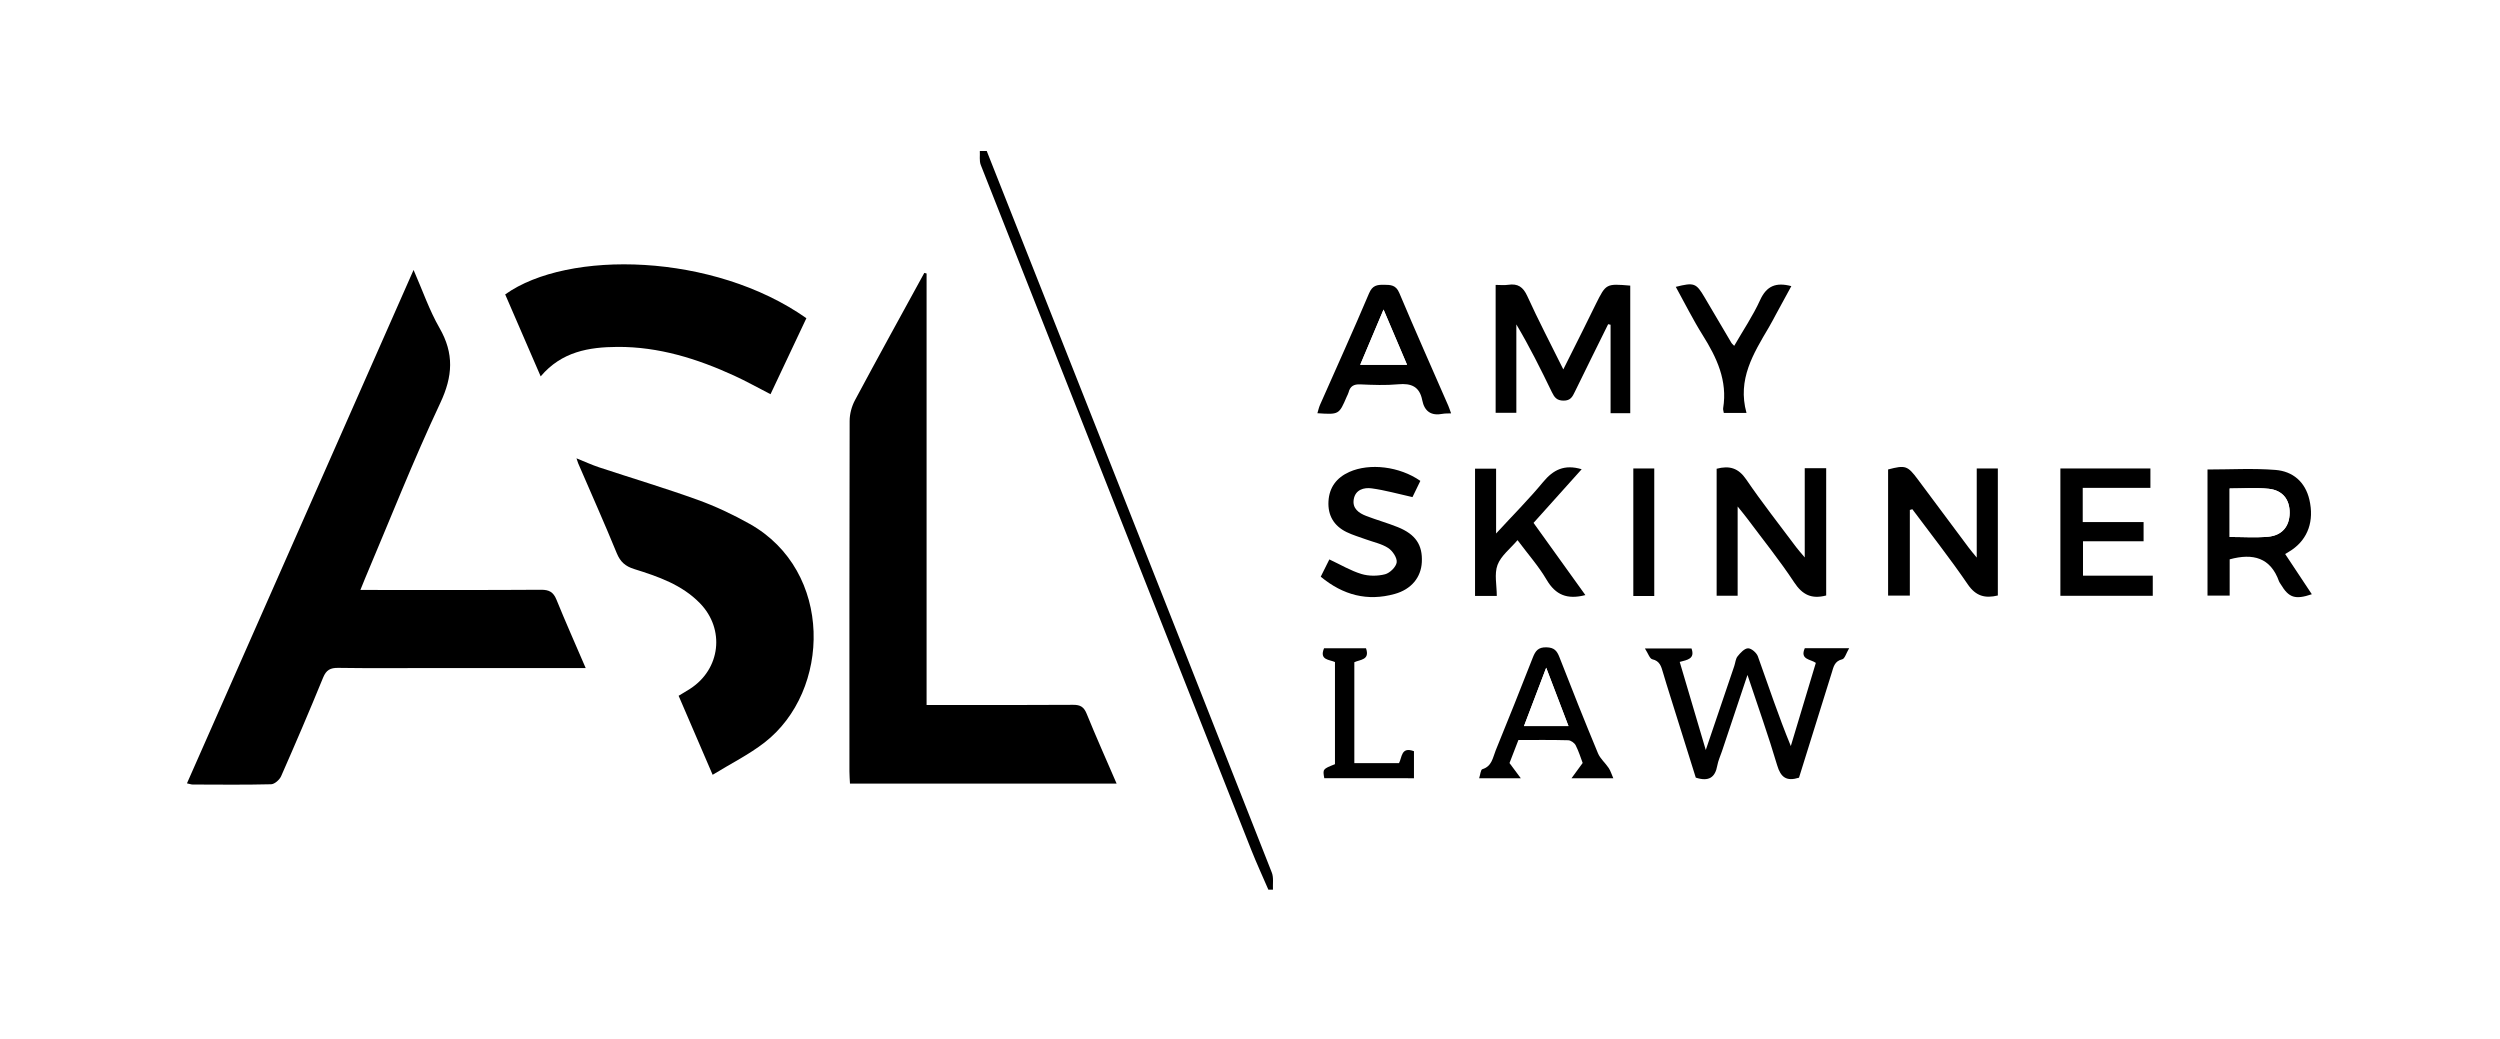 <?xml version="1.0" encoding="utf-8"?>
<!-- Generator: Adobe Illustrator 16.0.0, SVG Export Plug-In . SVG Version: 6.00 Build 0)  -->
<!DOCTYPE svg PUBLIC "-//W3C//DTD SVG 1.1//EN" "http://www.w3.org/Graphics/SVG/1.1/DTD/svg11.dtd">
<svg version="1.1" id="Layer_1" xmlns="http://www.w3.org/2000/svg" xmlns:xlink="http://www.w3.org/1999/xlink" x="0px" y="0px"
	 width="1083.109px" height="450.045px" viewBox="0 0 1083.109 450.045" enable-background="new 0 0 1083.109 450.045"
	 xml:space="preserve">
<rect fill="#FFFFFF" width="1083.109" height="450.045"/>
<g>
	<g>
		<path fill="#FFFFFF" d="M427.503,65.433c191.667,0,383.333,0,575,0c0,106.667,0,213.333,0,320c-150.332,0-300.666,0-450.999,0
			c-0.135-2.479,0.363-5.205-0.498-7.396c-24.446-62.19-49.02-124.332-73.591-186.477
			C460.789,149.513,444.141,107.475,427.503,65.433z M706.295,179.009c0-18.607,0-36.953,0-55.267
			c-10.479-0.883-10.486-0.886-14.922,8.01c-1.928,3.868-3.813,7.758-5.738,11.626c-2.641,5.302-5.301,10.593-8.342,16.665
			c-5.541-11.179-10.852-21.326-15.588-31.734c-1.822-4.006-4.105-5.558-8.311-4.919c-1.729,0.262-3.527,0.043-5.418,0.043
			c0,18.859,0,37.085,0,55.424c3.021,0,5.715,0,8.969,0c0-13.039,0-25.675,0-38.311c5.74,9.666,10.609,19.462,15.375,29.309
			c1.072,2.224,2.088,3.696,5.061,3.716c3.088,0.021,3.883-1.72,4.934-3.879c4.754-9.771,9.598-19.496,14.406-29.238
			c0.354,0.079,0.701,0.159,1.051,0.238c0,12.704,0,25.408,0,38.317C700.911,179.009,703.489,179.009,706.295,179.009z
			 M739.016,324.934c-3.957-13.381-7.6-25.693-11.279-38.146c3.342-0.889,6.715-1.33,5.102-5.842c-6.33,0-12.561,0-20.191,0
			c1.426,2.191,2.078,4.43,3.188,4.682c3.311,0.758,3.891,3.154,4.641,5.716c0.979,3.353,2.029,6.683,3.072,10.016
			c3.758,12.007,7.523,24.007,11.146,35.556c5.664,1.836,8.41-0.088,9.324-5.239c0.373-2.104,1.324-4.11,2.012-6.162
			c3.553-10.624,7.104-21.249,11.063-33.092c4.611,13.872,9.086,26.395,12.855,39.125c1.563,5.286,4.031,7.085,9.465,5.399
			c4.689-15.039,9.441-30.261,14.188-45.48c0.777-2.5,1.182-5.026,4.543-5.818c1.109-0.261,1.723-2.646,3.006-4.816
			c-7.428,0-13.371,0-19.217,0c-2.256,5.021,2.584,4.748,4.773,6.367c-3.67,12.202-7.254,24.123-10.838,36.043
			c-5.391-13.117-9.672-26.05-14.271-38.867c-0.561-1.563-2.824-3.521-4.262-3.489c-1.561,0.032-3.32,1.979-4.523,3.471
			c-0.877,1.086-0.965,2.798-1.441,4.216C747.364,300.351,743.36,312.136,739.016,324.934z M827.426,220.934
			c0.361-0.107,0.721-0.215,1.08-0.322c8.049,10.816,16.418,21.414,24.004,32.544c3.539,5.19,7.574,6.151,13.037,4.827
			c0-18.385,0-36.748,0-55.035c-3.221,0-5.967,0-9.145,0c0,12.738,0,25.13,0,38.622c-1.604-1.979-2.539-3.056-3.393-4.195
			c-7.375-9.874-14.729-19.761-22.1-29.643c-4.482-6.013-5.391-6.316-12.908-4.342c0,18.229,0,36.471,0,54.654
			c3.238,0,6.133,0,9.422,0C827.426,245.423,827.426,233.179,827.426,220.934z M791.182,257.988c0-18.5,0-36.747,0-55.133
			c-3.076,0-5.83,0-9.293,0c0,12.584,0,24.931,0,38.652c-1.893-2.264-2.855-3.313-3.707-4.449
			c-7.271-9.744-14.813-19.305-21.648-29.345c-3.398-4.992-7.291-6.086-12.813-4.632c0,18.388,0,36.743,0,55.014
			c3.143,0,5.887,0,9.1,0c0-12.702,0-25.075,0-38.662c1.885,2.354,3.023,3.7,4.076,5.112c6.869,9.212,14.109,18.181,20.424,27.761
			C780.881,257.714,784.877,259.649,791.182,257.988z M990.036,240.033c1.344-0.836,2.209-1.322,3.02-1.888
			c6.879-4.782,9.592-12.492,7.479-21.631c-1.797-7.767-7.193-12.318-14.686-12.917c-9.688-0.773-19.48-0.188-29.457-0.188
			c0,18.062,0,36.406,0,54.624c3.305,0,6.195,0,9.6,0c0-5.642,0-10.883,0-15.699c10.188-2.786,17.729-0.709,21.383,9.541
			c0.164,0.461,0.506,0.856,0.764,1.285c3.5,5.836,6.211,6.729,13.447,4.291C997.805,251.752,994.055,246.097,990.036,240.033z
			 M931.651,202.972c-13.234,0-26.111,0-39.008,0c0,18.602,0,36.825,0,55.146c13.518,0,26.723,0,40.025,0c0-2.897,0-5.479,0-8.729
			c-10.344,0-20.365,0-30.229,0c0-5.243,0-9.805,0-14.898c8.982,0,17.547,0,26.25,0c0-2.97,0-5.386,0-8.311
			c-8.887,0-17.475,0-26.361,0c0-5.075,0-9.642,0-14.823c9.887,0,19.594,0,29.32,0C931.651,208.162,931.651,205.583,931.651,202.972
			z M686.856,257.815c-7.654-10.665-15.063-20.983-22.457-31.279c7.164-7.982,13.951-15.548,20.855-23.241
			c-7.525-2.252-12.34,0.262-16.715,5.548c-6.07,7.336-12.82,14.108-20.363,22.298c0-10.476,0-19.346,0-28.084
			c-3.504,0-6.379,0-9.121,0c0,18.683,0,36.901,0,55.142c3.166,0,5.945,0,9.424,0c0-4.666-1.143-9.541,0.316-13.44
			c1.496-3.996,5.539-7.041,8.67-10.743c4.578,6.143,9.168,11.307,12.588,17.15C673.909,257.755,678.977,259.869,686.856,257.815z
			 M628.678,179.083c-0.551-1.497-0.836-2.424-1.221-3.308c-7.105-16.283-14.334-32.511-21.23-48.879
			c-1.457-3.458-3.707-3.489-6.629-3.521c-2.994-0.032-5.004,0.25-6.457,3.684c-6.855,16.203-14.145,32.226-21.248,48.326
			c-0.498,1.13-0.754,2.367-1.145,3.64c9.365,0.621,9.365,0.621,12.727-7.208c0.264-0.61,0.621-1.194,0.785-1.83
			c0.688-2.661,2.25-3.583,5.066-3.459c5.479,0.243,11.012,0.47,16.453-0.04c5.623-0.526,9.238,0.993,10.383,6.841
			c0.957,4.913,3.891,6.931,8.857,5.957C625.981,179.099,626.995,179.167,628.678,179.083z M615.356,208.343
			c-9.006-6.291-21.969-7.828-30.791-3.871c-5.492,2.465-8.672,6.668-9.012,12.702c-0.342,6.085,2.344,10.655,7.818,13.328
			c2.666,1.305,5.563,2.133,8.361,3.16c3.27,1.203,6.857,1.901,9.697,3.756c1.895,1.232,3.922,4.257,3.68,6.201
			c-0.246,1.979-2.941,4.633-5.035,5.174c-3.225,0.834-7.066,0.848-10.244-0.117c-4.658-1.413-8.959-3.998-13.896-6.313
			c-1.107,2.226-2.396,4.801-3.734,7.486c9.729,8.063,20.264,10.743,32.021,7.484c7.283-2.02,11.445-7.225,11.777-13.791
			c0.375-7.422-2.674-12.049-10.418-15.173c-4.459-1.799-9.119-3.087-13.609-4.813c-3.256-1.251-6.188-3.235-5.461-7.298
			c0.738-4.139,4.414-5.133,7.707-4.689c5.795,0.781,11.475,2.406,17.73,3.796C612.786,213.64,614,211.139,615.356,208.343z
			 M698.958,337.176c-0.766-1.74-1.189-3.208-1.992-4.424c-1.465-2.205-3.682-4.043-4.668-6.413
			c-5.729-13.804-11.27-27.685-16.682-41.614c-1.096-2.813-2.277-4.186-5.604-4.275c-3.609-0.102-4.813,1.551-5.953,4.479
			c-5.24,13.449-10.637,26.843-16.076,40.216c-1.258,3.09-1.605,6.854-5.771,8.106c-0.729,0.222-0.875,2.369-1.393,3.939
			c6.02,0,11.27,0,18.063,0c-1.943-2.615-3.221-4.337-4.904-6.604c1.045-2.702,2.41-6.236,3.857-9.979
			c7.297,0,14.439-0.098,21.578,0.103c1.129,0.031,2.703,1.146,3.232,2.188c1.348,2.628,2.213,5.5,3.033,7.656
			c-1.607,2.2-2.896,3.965-4.838,6.622C687.625,337.176,692.885,337.176,698.958,337.176z M746.829,178.896c3.268,0,6.004,0,9.824,0
			c-4.041-14.537,3.021-25.753,9.697-37.092c1.098-1.858,2.074-3.784,3.107-5.68c2.195-4.03,4.391-8.06,6.625-12.161
			c-6.662-1.762-10.73-0.109-13.537,6.061c-3.105,6.824-7.367,13.123-11.219,19.814c-0.721-0.753-1.002-0.958-1.166-1.234
			c-3.891-6.578-7.771-13.159-11.643-19.748c-3.664-6.237-4.535-6.579-12.496-4.578c3.885,7.028,7.424,14.172,11.639,20.892
			c6.117,9.755,10.842,19.73,8.879,31.684C746.444,177.453,746.709,178.113,746.829,178.896z M578.366,331.078
			c-5.328,2.114-5.328,2.114-4.629,6.09c12.922,0,25.846,0,38.854,0c0-4.144,0-8.012,0-11.705c-5.664-2.139-5.137,2.818-6.494,5.177
			c-6.566,0-12.832,0-19.342,0c0-14.729,0-29.17,0-43.731c2.488-1.194,6.852-0.891,5.059-6.039c-6.074,0-12.152,0-18.18,0
			c-2.176,5.189,2.406,4.865,4.732,5.963C578.366,301.845,578.366,316.49,578.366,331.078z M716.698,258.214
			c0-18.64,0-36.882,0-55.265c-3.197,0-6.082,0-9.076,0c0,18.585,0,36.816,0,55.265
			C710.682,258.214,713.458,258.214,716.698,258.214z"/>
		<path fill="#FFFFFF" d="M549.503,385.433c-156.265,0-312.529,0-468.896,0c0-106.551,0-213.102,0-320
			c114.562,0,229.229,0,343.896,0c0.113,2.022-0.292,4.248,0.413,6.037c38.988,98.918,78.06,197.803,117.164,296.675
			C544.384,373.975,547.021,379.673,549.503,385.433z M253.747,289.433c-4.476-10.406-8.729-19.957-12.665-29.638
			c-1.326-3.262-3.135-4.309-6.651-4.284c-24.159,0.163-48.32,0.086-72.48,0.086c-1.734,0-3.467,0-5.818,0
			c0.883-2.179,1.413-3.538,1.983-4.882c10.774-25.417,20.887-51.146,32.625-76.108c5.464-11.62,6.039-21.441-0.334-32.524
			c-4.415-7.679-7.321-16.226-11.23-25.135c-32.94,74.628-65.48,148.35-98.179,222.431c1.254,0.269,1.864,0.51,2.474,0.512
			c11.33,0.032,22.664,0.17,33.987-0.116c1.511-0.036,3.655-1.946,4.341-3.503c6.234-14.148,12.328-28.365,18.173-42.682
			c1.36-3.331,3.131-4.292,6.592-4.238c13.16,0.203,26.325,0.082,39.489,0.082C208.374,289.433,230.694,289.433,253.747,289.433z
			 M401.438,118.49c-0.327-0.086-0.658-0.172-0.988-0.258c-10.047,18.378-20.173,36.712-30.051,55.18
			c-1.415,2.646-2.292,5.931-2.3,8.923c-0.138,50.635-0.102,101.27-0.089,151.906c0.001,1.768,0.154,3.53,0.235,5.267
			c38.701,0,76.874,0,115.526,0c-4.511-10.443-8.921-20.29-12.98-30.279c-1.2-2.951-2.716-3.892-5.854-3.864
			c-19.317,0.146-38.642,0.072-57.963,0.072c-1.751,0-3.502,0-5.535,0C401.438,242.621,401.438,180.555,401.438,118.49z
			 M308.746,335.674c7.91-4.859,15.681-8.721,22.41-13.928c28.945-22.39,30.032-74.344-6.372-94.786
			c-7.217-4.051-14.812-7.633-22.591-10.438c-14.073-5.073-28.431-9.359-42.64-14.063c-3.183-1.055-6.243-2.479-9.8-3.908
			c0.402,1.194,0.529,1.683,0.727,2.14c5.604,12.979,11.366,25.894,16.729,38.973c1.543,3.762,3.716,5.668,7.573,6.875
			c10.329,3.23,20.63,6.746,28.476,14.813c10.929,11.24,8.915,28.563-4.286,37.067c-1.507,0.973-3.063,1.867-4.964,3.021
			C298.732,312.416,303.383,323.22,308.746,335.674z M234.244,163.066c9.088-10.738,20.892-12.707,33.307-12.772
			c17.848-0.093,34.454,5.094,50.478,12.432c5.244,2.401,10.29,5.235,15.795,8.061c5.278-11.187,10.421-22.086,15.537-32.928
			c-40.188-28.313-103.263-29.76-130.491-10.304C223.907,139.19,228.964,150.871,234.244,163.066z"/>
		<path d="M549.503,385.433c-2.482-5.76-5.119-11.458-7.424-17.288c-39.104-98.872-78.175-197.757-117.164-296.675
			c-0.705-1.789-0.3-4.015-0.413-6.037c1,0,2,0,3,0c16.638,42.042,33.286,84.08,49.911,126.128
			c24.57,62.145,49.146,124.283,73.591,186.477c0.861,2.19,0.363,4.92,0.498,7.396C550.835,385.433,550.169,385.433,549.503,385.433
			z"/>
		<path d="M706.295,179.009c-2.807,0-5.385,0-8.523,0c0-12.909,0-25.613,0-38.317c-0.35-0.079-0.697-0.159-1.051-0.238
			c-4.811,9.742-9.65,19.468-14.406,29.238c-1.051,2.159-1.846,3.899-4.934,3.879c-2.973-0.02-3.984-1.492-5.061-3.716
			c-4.766-9.847-9.635-19.643-15.375-29.309c0,12.636,0,25.271,0,38.311c-3.254,0-5.945,0-8.969,0c0-18.339,0-36.564,0-55.424
			c1.891,0,3.689,0.219,5.418-0.043c4.203-0.639,6.486,0.913,8.311,4.919c4.736,10.408,10.047,20.556,15.588,31.734
			c3.041-6.072,5.701-11.363,8.342-16.665c1.926-3.868,3.813-7.758,5.738-11.626c4.436-8.896,4.441-8.893,14.922-8.01
			C706.295,142.056,706.295,160.401,706.295,179.009z"/>
		<path d="M739.016,324.934c4.348-12.798,8.352-24.583,12.342-36.371c0.48-1.418,0.568-3.129,1.445-4.215
			c1.203-1.491,2.965-3.438,4.523-3.473c1.438-0.029,3.701,1.931,4.262,3.492c4.598,12.816,8.881,25.748,14.271,38.864
			c3.584-11.92,7.168-23.839,10.838-36.043c-2.189-1.616-7.029-1.347-4.773-6.366c5.842,0,11.789,0,19.215,0
			c-1.283,2.172-1.895,4.56-3.004,4.817c-3.365,0.792-3.766,3.317-4.543,5.817c-4.742,15.224-9.494,30.44-14.188,45.479
			c-5.434,1.687-7.902-0.11-9.469-5.399c-3.766-12.729-8.238-25.25-12.852-39.125c-3.959,11.845-7.512,22.47-11.064,33.094
			c-0.686,2.052-1.635,4.056-2.01,6.16c-0.914,5.152-3.66,7.076-9.324,5.24c-3.621-11.548-7.389-23.55-11.146-35.555
			c-1.043-3.333-2.092-6.664-3.072-10.018c-0.748-2.559-1.328-4.957-4.639-5.713c-1.107-0.254-1.766-2.488-3.188-4.685
			c7.629,0,13.861,0,20.189,0c1.613,4.515-1.758,4.955-5.104,5.843C731.417,299.24,735.059,311.553,739.016,324.934z"/>
		<path d="M827.426,220.934c0,12.245,0,24.489,0,37.113c-3.289,0-6.182,0-9.422,0c0-18.188,0-36.427,0-54.655
			c7.521-1.975,8.426-1.671,12.91,4.342c7.367,9.88,14.725,19.768,22.098,29.644c0.855,1.141,1.787,2.218,3.395,4.195
			c0-13.491,0-25.885,0-38.623c3.178,0,5.922,0,9.143,0c0,18.287,0,36.65,0,55.037c-5.463,1.322-9.496,0.361-13.035-4.828
			c-7.588-11.133-15.957-21.729-24.004-32.545C828.147,220.719,827.788,220.827,827.426,220.934z"/>
		<path d="M791.182,257.988c-6.305,1.661-10.301-0.271-13.861-5.682c-6.313-9.58-13.555-18.549-20.424-27.761
			c-1.053-1.412-2.191-2.758-4.076-5.112c0,13.587,0,25.96,0,38.662c-3.211,0-5.957,0-9.1,0c0-18.271,0-36.626,0-55.014
			c5.521-1.454,9.41-0.36,12.813,4.632c6.838,10.04,14.381,19.601,21.648,29.345c0.852,1.139,1.814,2.188,3.707,4.449
			c0-13.722,0-26.068,0-38.652c3.463,0,6.217,0,9.293,0C791.182,221.242,791.182,239.488,791.182,257.988z"/>
		<path d="M990.036,240.033c4.02,6.063,7.77,11.721,11.547,17.418c-7.236,2.438-9.947,1.545-13.447-4.291
			c-0.258-0.429-0.6-0.824-0.764-1.285c-3.654-10.25-11.191-12.327-21.383-9.541c0,4.816,0,10.06,0,15.699c-3.402,0-6.297,0-9.6,0
			c0-18.218,0-36.563,0-54.624c9.977,0,19.771-0.585,29.457,0.188c7.49,0.599,12.887,5.15,14.686,12.917
			c2.113,9.139-0.602,16.849-7.479,21.631C992.245,238.709,991.379,239.197,990.036,240.033z M965.979,232.638
			c5.744,0,11.227,0.38,16.625-0.103c6.076-0.541,9.303-4.489,9.369-10.288c0.068-5.813-3.027-9.867-9.143-10.494
			c-5.529-0.567-11.162-0.12-16.854-0.12C965.979,218.841,965.979,225.579,965.979,232.638z"/>
		<path d="M931.651,202.972c0,2.611,0,5.19,0,8.388c-9.729,0-19.436,0-29.32,0c0,5.182,0,9.748,0,14.823c8.889,0,17.477,0,26.363,0
			c0,2.925,0,5.341,0,8.312c-8.705,0-17.27,0-26.25,0c0,5.097,0,9.654,0,14.897c9.859,0,19.883,0,30.229,0c0,3.249,0,5.828,0,8.728
			c-13.307,0-26.512,0-40.027,0c0-18.319,0-36.543,0-55.146C905.54,202.972,918.417,202.972,931.651,202.972z"/>
		<path d="M686.856,257.815c-7.879,2.054-12.945-0.062-16.805-6.651c-3.42-5.848-8.01-11.01-12.588-17.15
			c-3.131,3.702-7.174,6.747-8.67,10.743c-1.459,3.901-0.316,8.774-0.316,13.438c-3.479,0-6.258,0-9.424,0
			c0-18.236,0-36.457,0-55.14c2.742,0,5.617,0,9.121,0c0,8.738,0,17.608,0,28.084c7.543-8.189,14.293-14.962,20.363-22.298
			c4.375-5.286,9.188-7.8,16.715-5.548c-6.902,7.691-13.689,15.257-20.855,23.243C671.79,236.83,679.198,247.15,686.856,257.815z"/>
		<path d="M628.678,179.083c-1.684,0.084-2.693,0.015-3.658,0.203c-4.969,0.974-7.9-1.044-8.857-5.957
			c-1.145-5.848-4.76-7.367-10.383-6.841c-5.441,0.51-10.979,0.283-16.453,0.04c-2.816-0.124-4.383,0.798-5.066,3.459
			c-0.164,0.636-0.521,1.22-0.785,1.83c-3.359,7.829-3.357,7.829-12.727,7.208c0.395-1.272,0.646-2.51,1.145-3.64
			c7.105-16.101,14.393-32.123,21.248-48.326c1.453-3.434,3.463-3.716,6.457-3.684c2.922,0.031,5.172,0.063,6.629,3.521
			c6.896,16.368,14.129,32.596,21.23,48.879C627.842,176.661,628.127,177.586,628.678,179.083z M609.592,158.045
			c-3.354-7.888-6.523-15.337-10.184-23.935c-3.689,8.742-6.834,16.19-10.104,23.935
			C596.448,158.045,602.674,158.045,609.592,158.045z"/>
		<path d="M615.356,208.343c-1.354,2.796-2.568,5.297-3.408,7.025c-6.256-1.39-11.938-3.015-17.729-3.796
			c-3.293-0.443-6.969,0.551-7.709,4.689c-0.727,4.063,2.207,6.047,5.461,7.298c4.49,1.728,9.152,3.017,13.609,4.813
			c7.744,3.122,10.795,7.749,10.418,15.171c-0.332,6.568-4.492,11.773-11.777,13.793c-11.756,3.258-22.289,0.572-32.02-7.485
			c1.34-2.688,2.625-5.265,3.732-7.485c4.939,2.313,9.238,4.896,13.896,6.312c3.178,0.965,7.021,0.952,10.244,0.118
			c2.094-0.541,4.789-3.194,5.037-5.174c0.242-1.945-1.787-4.97-3.68-6.201c-2.84-1.854-6.432-2.553-9.697-3.756
			c-2.801-1.028-5.697-1.856-8.363-3.16c-5.475-2.675-8.16-7.244-7.816-13.329c0.34-6.034,3.518-10.237,9.014-12.702
			C593.389,200.515,606.35,202.052,615.356,208.343z"/>
		<path d="M698.958,337.176c-6.072,0-11.332,0-18.113,0c1.941-2.657,3.229-4.42,4.838-6.622c-0.818-2.156-1.688-5.028-3.029-7.656
			c-0.533-1.042-2.107-2.157-3.236-2.188c-7.137-0.197-14.281-0.103-21.578-0.103c-1.447,3.741-2.813,7.275-3.857,9.979
			c1.686,2.269,2.963,3.986,4.904,6.604c-6.793,0-12.043,0-18.063,0c0.518-1.57,0.664-3.721,1.393-3.939
			c4.164-1.256,4.518-5.02,5.771-8.106c5.438-13.373,10.836-26.767,16.076-40.216c1.143-2.928,2.342-4.577,5.951-4.479
			c3.324,0.092,4.512,1.463,5.604,4.275c5.412,13.932,10.953,27.813,16.684,41.614c0.984,2.37,3.203,4.206,4.666,6.413
			C697.77,333.968,698.192,335.436,698.958,337.176z M669.877,289.289c-3.334,8.768-6.422,16.883-9.617,25.285
			c7.006,0,12.896,0,19.275,0C676.292,306.082,673.227,298.063,669.877,289.289z"/>
		<path d="M746.829,178.896c-0.119-0.783-0.385-1.443-0.287-2.043c1.965-11.953-2.762-21.929-8.879-31.684
			c-4.215-6.72-7.754-13.863-11.637-20.892c7.961-2.001,8.83-1.659,12.494,4.578c3.871,6.589,7.752,13.17,11.645,19.748
			c0.162,0.276,0.445,0.481,1.164,1.234c3.854-6.691,8.111-12.99,11.219-19.814c2.809-6.17,6.875-7.822,13.537-6.061
			c-2.234,4.102-4.428,8.131-6.623,12.161c-1.033,1.896-2.014,3.821-3.109,5.68c-6.676,11.339-13.738,22.555-9.697,37.092
			C752.833,178.896,750.096,178.896,746.829,178.896z"/>
		<path d="M578.366,331.078c0-14.588,0-29.23,0-44.25c-2.326-1.097-6.908-0.771-4.732-5.961c6.023,0,12.105,0,18.18,0
			c1.793,5.147-2.568,4.842-5.059,6.037c0,14.563,0,29.006,0,43.732c6.51,0,12.773,0,19.342,0c1.357-2.355,0.83-7.313,6.494-5.178
			c0,3.695,0,7.563,0,11.707c-13.008,0-25.932,0-38.854-0.006C573.038,333.192,573.038,333.192,578.366,331.078z"/>
		<path d="M716.698,258.214c-3.24,0-6.02,0-9.076,0c0-18.448,0-36.68,0-55.265c2.994,0,5.879,0,9.076,0
			C716.698,221.332,716.698,239.576,716.698,258.214z"/>
		<path d="M253.747,289.433c-23.053,0-45.373,0-67.693,0c-13.164,0-26.329,0.121-39.489-0.082c-3.461-0.054-5.232,0.907-6.592,4.238
			c-5.845,14.313-11.939,28.53-18.173,42.682c-0.686,1.558-2.83,3.466-4.341,3.503c-11.323,0.286-22.657,0.148-33.987,0.116
			c-0.61-0.002-1.22-0.243-2.474-0.513c32.699-74.08,65.239-147.802,98.179-222.43c3.909,8.909,6.815,17.456,11.23,25.135
			c6.373,11.083,5.798,20.904,0.334,32.524c-11.739,24.963-21.852,50.691-32.625,76.108c-0.57,1.344-1.1,2.702-1.983,4.882
			c2.351,0,4.084,0,5.818,0c24.16,0,48.321,0.077,72.48-0.086c3.517-0.021,5.325,1.023,6.651,4.283
			C245.019,269.476,249.272,279.026,253.747,289.433z"/>
		<path d="M401.438,118.49c0,62.065,0,124.129,0,186.943c2.033,0,3.784,0,5.535,0c19.321,0,38.646,0.073,57.963-0.073
			c3.14-0.023,4.652,0.914,5.854,3.865c4.063,9.989,8.473,19.836,12.98,30.277c-38.652,0-76.825,0-115.526,0
			c-0.081-1.731-0.234-3.497-0.235-5.264c-0.013-50.638-0.049-101.271,0.089-151.907c0.008-2.992,0.885-6.277,2.3-8.923
			c9.878-18.468,20.004-36.802,30.051-55.18C400.776,118.317,401.106,118.404,401.438,118.49z"/>
		<path d="M308.746,335.674c-5.363-12.454-10.014-23.258-14.738-34.229c1.901-1.154,3.457-2.051,4.964-3.021
			c13.201-8.504,15.215-25.828,4.286-37.068c-7.846-8.068-18.146-11.583-28.476-14.814c-3.857-1.205-6.03-3.112-7.573-6.875
			c-5.362-13.076-11.125-25.99-16.729-38.97c-0.197-0.457-0.324-0.945-0.727-2.14c3.557,1.43,6.617,2.854,9.8,3.908
			c14.209,4.703,28.566,8.989,42.64,14.063c7.779,2.804,15.374,6.386,22.591,10.438c36.404,20.441,35.317,72.396,6.372,94.783
			C324.427,326.953,316.656,330.814,308.746,335.674z"/>
		<path d="M234.244,163.066c-5.28-12.196-10.337-23.876-15.375-35.512c27.229-19.456,90.304-18.009,130.491,10.304
			c-5.116,10.842-10.259,21.741-15.537,32.928c-5.505-2.825-10.551-5.659-15.795-8.061c-16.023-7.338-32.63-12.524-50.478-12.432
			C255.136,150.359,243.332,152.329,234.244,163.066z"/>
		<path fill="#FFFFFF" d="M965.979,232.638c0-7.059,0-13.797,0-21.003c5.689,0,11.322-0.447,16.854,0.12
			c6.113,0.627,9.211,4.682,9.143,10.494c-0.066,5.797-3.293,9.748-9.367,10.289C977.202,233.018,971.723,232.638,965.979,232.638z"
			/>
		<path fill="#FFFFFF" d="M609.592,158.045c-6.918,0-13.145,0-20.285,0c3.271-7.744,6.412-15.192,10.105-23.935
			C603.065,142.708,606.237,150.159,609.592,158.045z"/>
		<path fill="#FFFFFF" d="M669.877,289.289c3.35,8.771,6.414,16.793,9.658,25.285c-6.379,0-12.271,0-19.275,0
			C663.456,306.172,666.543,298.057,669.877,289.289z"/>
	</g>
</g>
</svg>
